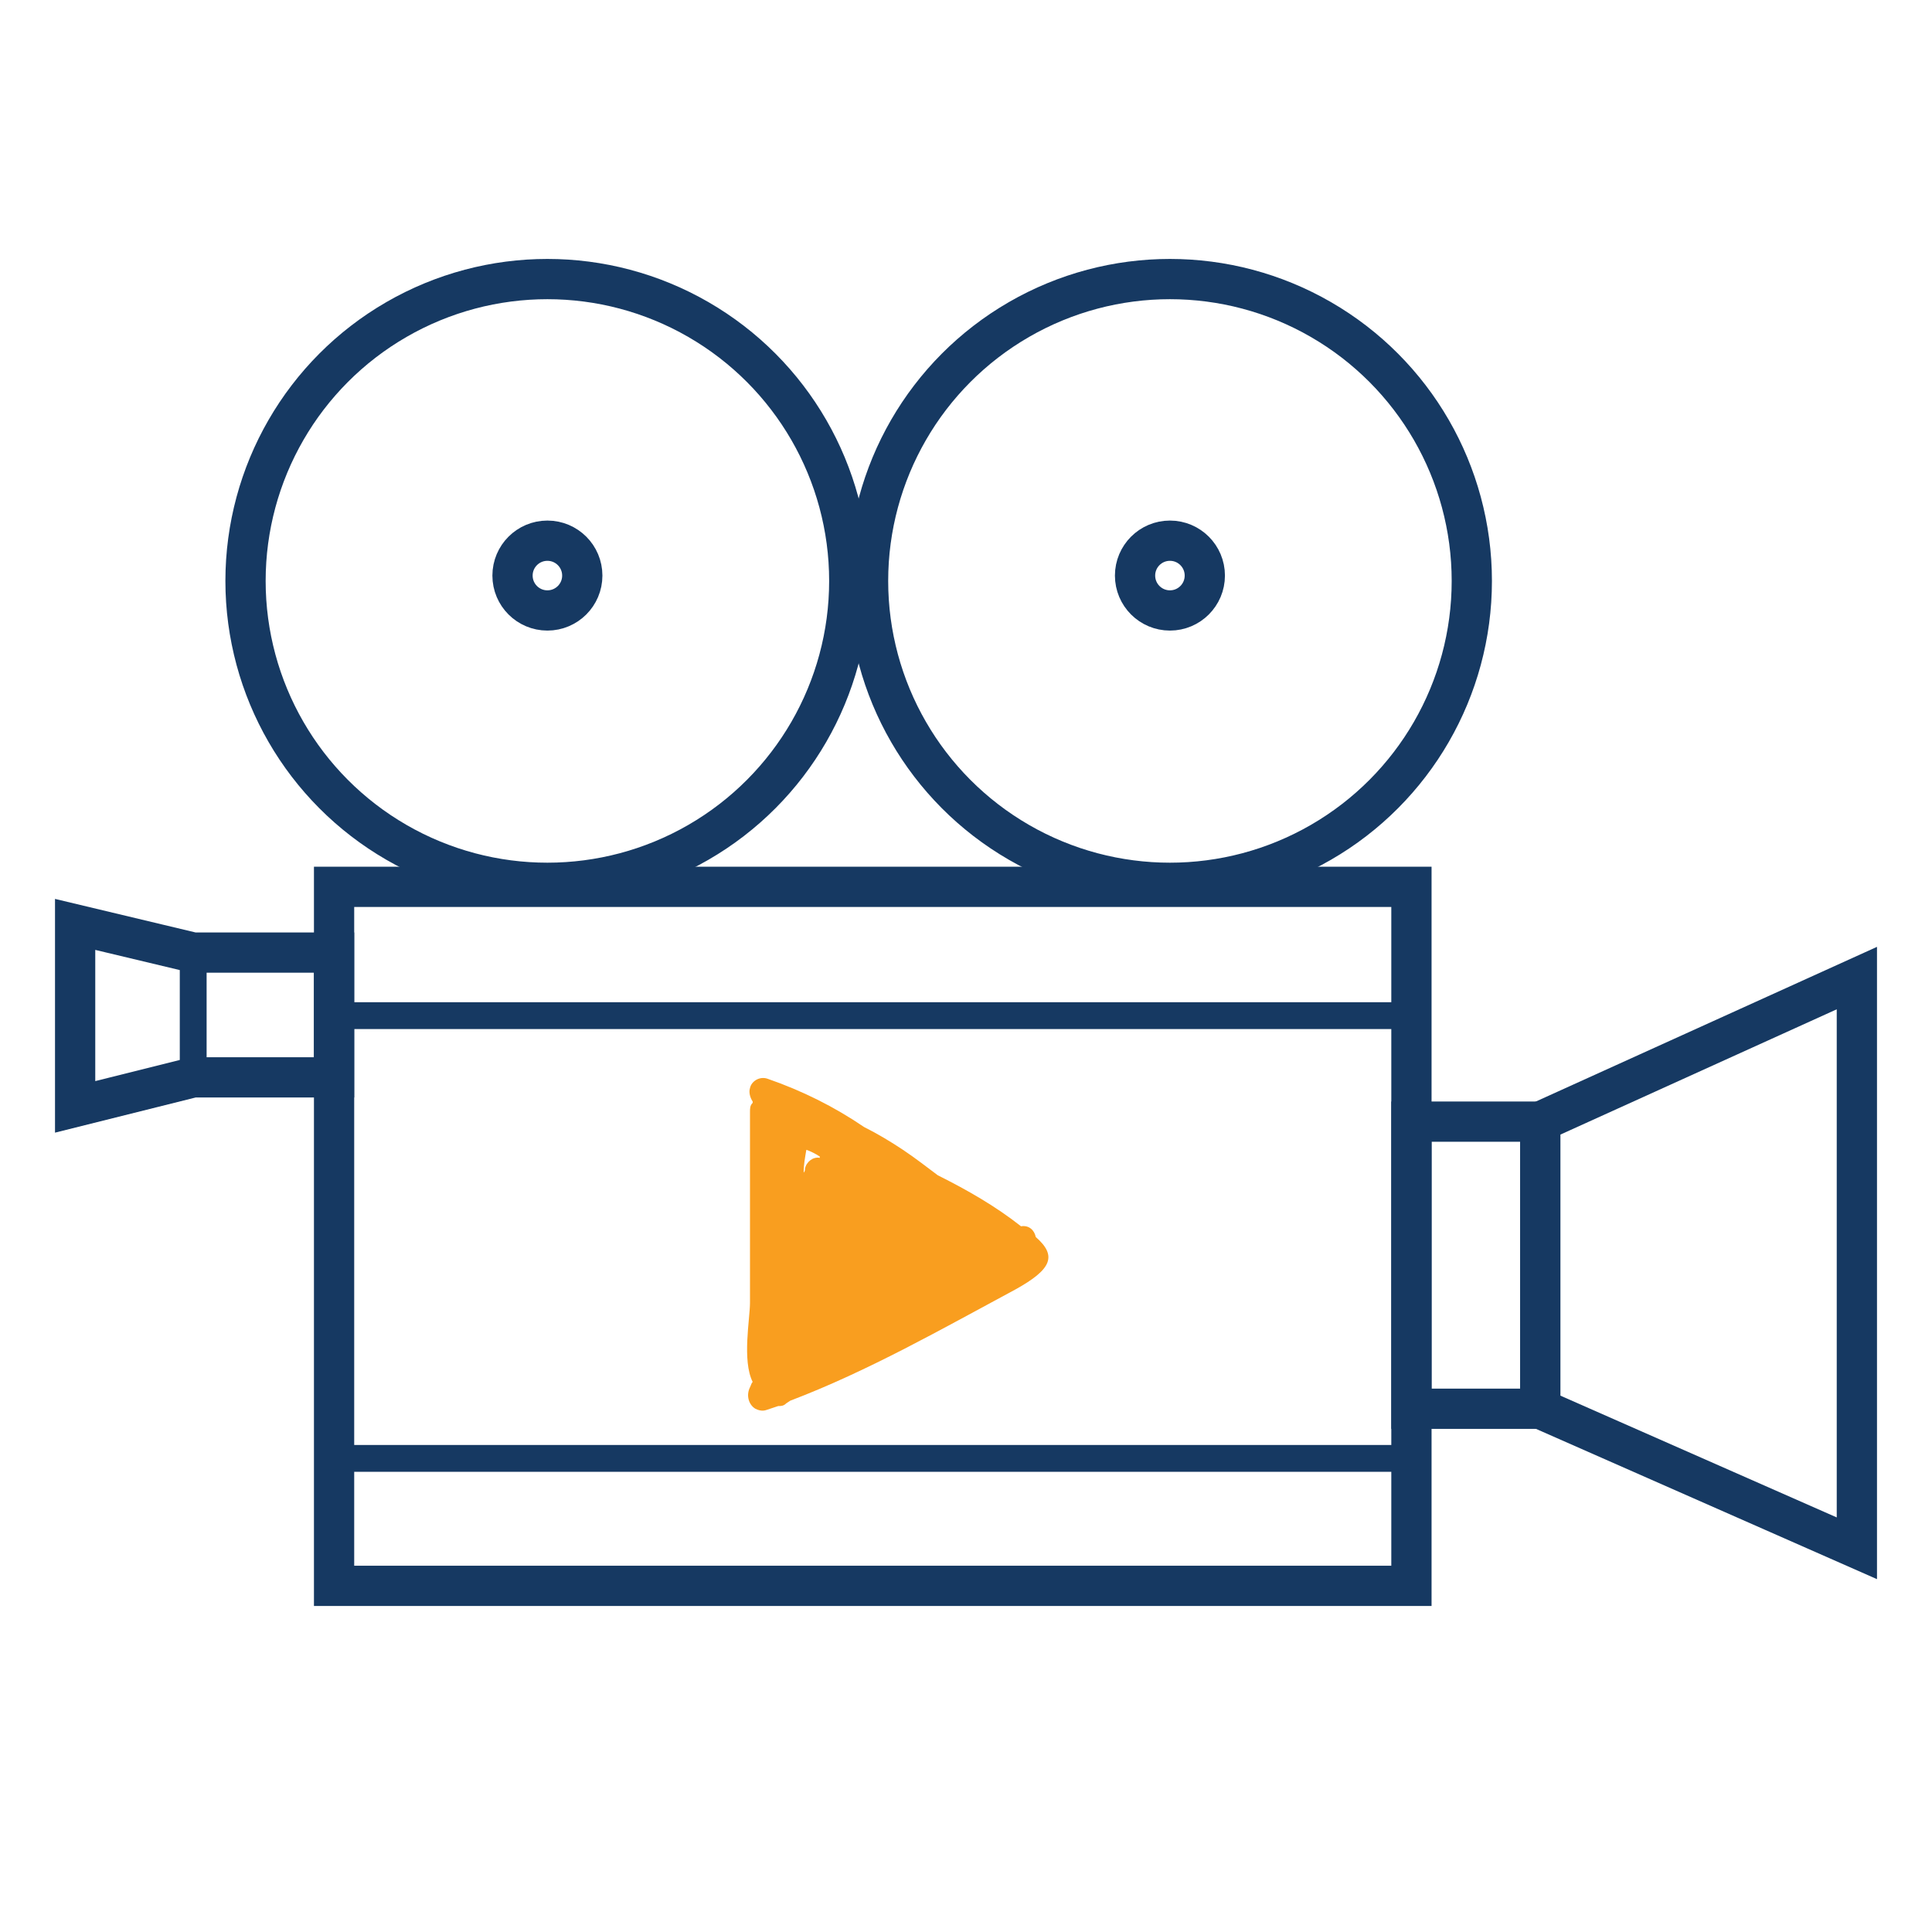<?xml version="1.0" encoding="utf-8"?>
<!-- Generator: Adobe Illustrator 19.2.1, SVG Export Plug-In . SVG Version: 6.00 Build 0)  -->
<svg version="1.1" id="solid_color" xmlns="http://www.w3.org/2000/svg" xmlns:xlink="http://www.w3.org/1999/xlink" x="0px"
	 y="0px" viewBox="0 0 144 144" style="enable-background:new 0 0 144 144;" xml:space="preserve">
<style type="text/css">
	.st0{fill:#F99E1F;}
	.st1{fill:none;stroke:#163962;stroke-width:2;stroke-miterlimit:10;}
	.st2{fill:none;stroke:#163962;stroke-width:3;stroke-miterlimit:10;}
</style>
<title>icon_worksheetE</title>
<path class="st0" d="M77.2,92.2c-0.1-0.5-0.5-0.9-1.1-0.8l0,0l0,0c-1.9-1.5-4-2.7-6.2-3.8c-0.8-0.6-1.7-1.3-2.6-1.9
	s-1.9-1.2-2.9-1.7c-2.2-1.5-4.6-2.7-7.2-3.6c-0.6-0.2-1.2,0.2-1.3,0.7c-0.1,0.3,0,0.7,0.2,1c0,0,0,0.1,0,0.1
	c-0.2,0.2-0.2,0.4-0.2,0.7c0,4.7,0,9.5,0,14.2c0,1.2-0.6,4.3,0.2,5.9c-0.1,0.1-0.1,0.2-0.2,0.4c-0.3,0.6-0.1,1.3,0.4,1.6
	c0.2,0.1,0.5,0.2,0.8,0.1l0.9-0.3c0.2,0,0.4,0,0.6-0.2l0.3-0.2c5.8-2.2,11.4-5.4,16.8-8.3C78.4,94.6,78.8,93.6,77.2,92.2z
	 M60.1,85.7c0.3,0.1,0.7,0.3,1,0.5c0,0,0,0.1,0,0.1c-0.5-0.1-1,0.3-1.1,0.8c0,0.1,0,0.2-0.1,0.3C59.9,86.8,60,86.3,60.1,85.7z"/>
<line class="st1" x1="25.5" y1="75.7" x2="105.2" y2="75.7"/>
<line class="st1" x1="24.9" y1="108.7" x2="104.7" y2="108.7"/>
<rect id="_Rectangle_" x="24.9" y="66.1" class="st2" width="80.3" height="52.1"/>
<polygon class="st2" points="114.8,83.6 138.4,72.9 138.4,115.4 114.8,105 "/>
<circle class="st2" cx="40.8" cy="43.3" r="22.5"/>
<circle class="st2" cx="40.8" cy="42.9" r="2.6"/>
<circle class="st2" cx="87.2" cy="43.3" r="22.5"/>
<circle class="st2" cx="87.2" cy="42.9" r="2.6"/>
<rect x="105.2" y="83.6" class="st2" width="9.6" height="21.4"/>
<polygon class="st2" points="14.4,71 5.6,68.9 5.6,82.5 14.4,80.3 24.9,80.3 24.9,71 "/>
<line class="st1" x1="14.4" y1="71" x2="14.4" y2="80.3"/>
</svg>
